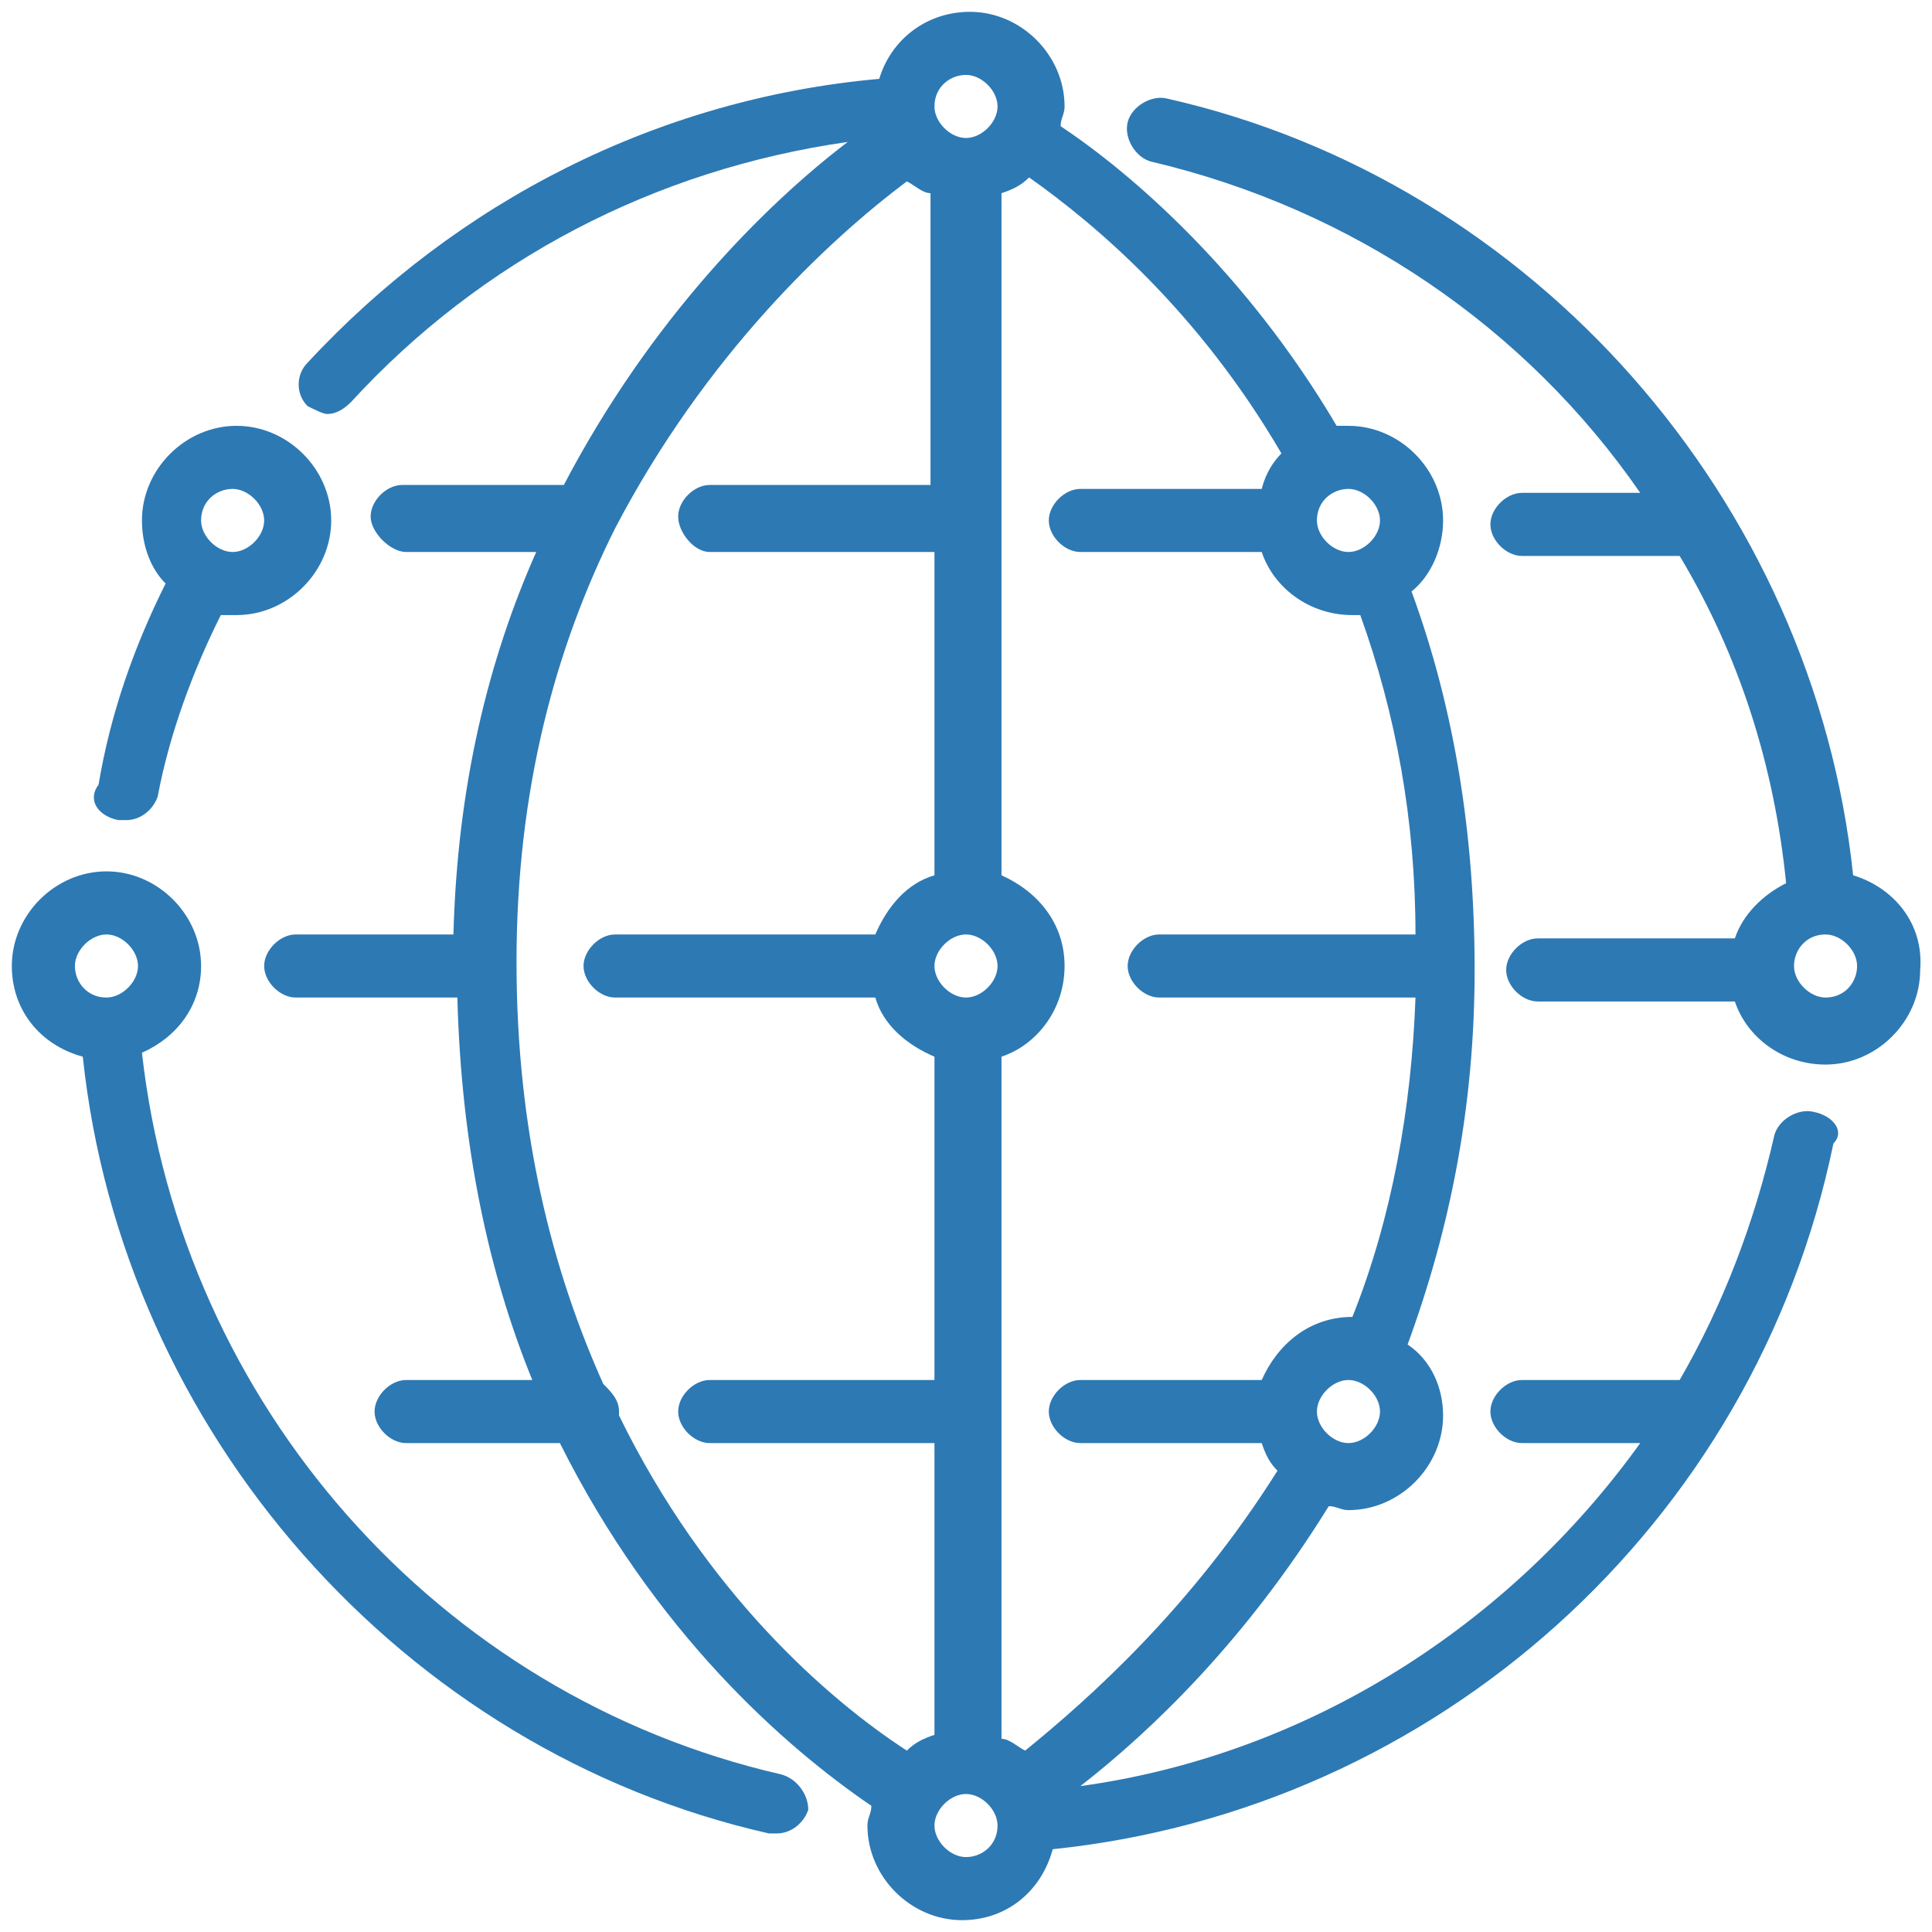 <?xml version="1.0" encoding="utf-8"?>
<!-- Generator: Adobe Illustrator 18.1.0, SVG Export Plug-In . SVG Version: 6.00 Build 0)  -->
<svg version="1.1" id="Layer_1" xmlns="http://www.w3.org/2000/svg" xmlns:xlink="http://www.w3.org/1999/xlink" x="0px" y="0px"
	 width="49px" height="49px" viewBox="0 0 49 49" enable-background="new 0 0 49 49" xml:space="preserve">
<g>
	<g>
		<g>
			<path fill="#2D79B4" d="M47,22.2c-1-9.5-8.1-17.6-17.4-19.7c-0.4-0.1-0.9,0.2-1,0.6c-0.1,0.4,0.2,0.9,0.6,1
				c5.1,1.2,9.5,4.2,12.4,8.4h-3c-0.4,0-0.8,0.4-0.8,0.8s0.4,0.8,0.8,0.8h4c1.5,2.5,2.4,5.3,2.7,8.3c-0.6,0.3-1.1,0.8-1.3,1.4h-5
				c-0.4,0-0.8,0.4-0.8,0.8c0,0.4,0.4,0.8,0.8,0.8h5c0.3,0.9,1.2,1.6,2.3,1.6c1.3,0,2.4-1.1,2.4-2.4C48.8,23.4,48,22.5,47,22.2z
				 M46.3,25.3c-0.4,0-0.8-0.4-0.8-0.8c0-0.4,0.3-0.8,0.8-0.8c0,0,0,0,0,0c0,0,0,0,0,0c0.4,0,0.8,0.4,0.8,0.8
				C47.1,24.9,46.8,25.3,46.3,25.3z"/>
			<path fill="#2D79B4" d="M3,20.8c0.1,0,0.1,0,0.2,0c0.4,0,0.7-0.3,0.8-0.6c0.3-1.6,0.9-3.2,1.6-4.6c0.1,0,0.3,0,0.4,0
				c1.3,0,2.4-1.1,2.4-2.4s-1.1-2.4-2.4-2.4s-2.4,1.1-2.4,2.4c0,0.6,0.2,1.2,0.6,1.6c-0.8,1.6-1.4,3.3-1.7,5.1
				C2.2,20.3,2.5,20.7,3,20.8z M5.9,12.4c0.4,0,0.8,0.4,0.8,0.8c0,0.4-0.4,0.8-0.8,0.8s-0.8-0.4-0.8-0.8C5.1,12.7,5.5,12.4,5.9,12.4
				z"/>
			<path fill="#2D79B4" d="M19.8,45c-8.7-2-15.2-9.4-16.2-18.3c0.9-0.4,1.5-1.2,1.5-2.2c0-1.3-1.1-2.4-2.4-2.4s-2.4,1.1-2.4,2.4
				c0,1.1,0.7,2,1.8,2.3c1,9.5,8.1,17.6,17.4,19.7c0.1,0,0.1,0,0.2,0c0.4,0,0.7-0.3,0.8-0.6C20.5,45.5,20.2,45.1,19.8,45z M2.7,25.3
				C2.7,25.3,2.7,25.3,2.7,25.3C2.7,25.3,2.7,25.3,2.7,25.3c-0.5,0-0.8-0.4-0.8-0.8c0-0.4,0.4-0.8,0.8-0.8s0.8,0.4,0.8,0.8
				C3.5,24.9,3.1,25.3,2.7,25.3z"/>
			<path fill="#2D79B4" d="M46,28.2c-0.4-0.1-0.9,0.2-1,0.6c-0.5,2.2-1.3,4.3-2.4,6.2h-4c-0.4,0-0.8,0.4-0.8,0.8
				c0,0.4,0.4,0.8,0.8,0.8h3c-3.3,4.6-8.4,7.9-14.2,8.7c1.8-1.4,4.2-3.7,6.3-7.1c0.2,0,0.3,0.1,0.5,0.1c1.3,0,2.4-1.1,2.4-2.4
				c0-0.7-0.3-1.4-0.9-1.8c1.1-3,1.7-6.1,1.7-9.5c0-3.4-0.5-6.6-1.6-9.6c0.5-0.4,0.8-1.1,0.8-1.8c0-1.3-1.1-2.4-2.4-2.4
				c-0.1,0-0.2,0-0.3,0c-2.3-3.9-5.2-6.4-7-7.6c0-0.2,0.1-0.3,0.1-0.5c0-1.3-1.1-2.4-2.4-2.4c-1.1,0-2,0.7-2.3,1.7
				C16.7,2.5,11.6,5.1,7.8,9.2c-0.3,0.3-0.3,0.8,0,1.1c0.2,0.1,0.4,0.2,0.5,0.2c0.2,0,0.4-0.1,0.6-0.3c3.3-3.6,7.7-5.9,12.6-6.6
				c-2.1,1.6-5,4.5-7.2,8.7h-4.1c-0.4,0-0.8,0.4-0.8,0.8S9.9,14,10.3,14h3.3c-1.2,2.7-2,5.9-2.1,9.7H7.5c-0.4,0-0.8,0.4-0.8,0.8
				c0,0.4,0.4,0.8,0.8,0.8h4.1c0.1,3.8,0.8,7,1.9,9.7h-3.2c-0.4,0-0.8,0.4-0.8,0.8s0.4,0.8,0.8,0.8h3.9c2.4,4.8,5.7,7.7,7.9,9.2
				c0,0.2-0.1,0.3-0.1,0.5c0,1.3,1.1,2.4,2.4,2.4c1.1,0,2-0.7,2.3-1.8c9.7-1,17.8-8.2,19.8-17.9C46.8,28.7,46.5,28.3,46,28.2z
				 M34.2,36.6c-0.4,0-0.8-0.4-0.8-0.8s0.4-0.8,0.8-0.8c0.4,0,0.8,0.4,0.8,0.8S34.6,36.6,34.2,36.6z M34.2,12.4
				c0.4,0,0.8,0.4,0.8,0.8c0,0.4-0.4,0.8-0.8,0.8c-0.4,0-0.8-0.4-0.8-0.8C33.4,12.7,33.8,12.4,34.2,12.4z M24.5,1.9
				c0.4,0,0.8,0.4,0.8,0.8s-0.4,0.8-0.8,0.8c-0.4,0-0.8-0.4-0.8-0.8c0,0,0,0,0,0c0,0,0,0,0,0C23.7,2.2,24.1,1.9,24.5,1.9z
				 M25.3,24.5c0,0.4-0.4,0.8-0.8,0.8s-0.8-0.4-0.8-0.8c0-0.4,0.4-0.8,0.8-0.8S25.3,24.1,25.3,24.5z M15.7,35.9c0,0,0-0.1,0-0.1
				c0-0.3-0.2-0.5-0.4-0.7c-1.3-2.9-2.2-6.4-2.2-10.7c0-4.4,1-8,2.5-11c0,0,0,0,0,0C17.9,9,21,6.1,23,4.6c0.2,0.1,0.4,0.3,0.6,0.3
				v7.4H18c-0.4,0-0.8,0.4-0.8,0.8S17.6,14,18,14h5.7v8.2c-0.7,0.2-1.2,0.8-1.5,1.5h-6.6c-0.4,0-0.8,0.4-0.8,0.8
				c0,0.4,0.4,0.8,0.8,0.8h6.6c0.2,0.7,0.8,1.2,1.5,1.5V35H18c-0.4,0-0.8,0.4-0.8,0.8c0,0.4,0.4,0.8,0.8,0.8h5.7v7.4
				c-0.3,0.1-0.5,0.2-0.7,0.4C21,43.1,17.9,40.4,15.7,35.9z M24.5,47.1c-0.4,0-0.8-0.4-0.8-0.8s0.4-0.8,0.8-0.8
				c0.4,0,0.8,0.4,0.8,0.8c0,0,0,0,0,0c0,0,0,0,0,0C25.3,46.8,24.9,47.1,24.5,47.1z M26,44.4c-0.2-0.1-0.4-0.3-0.6-0.3V26.8
				c0.9-0.3,1.6-1.2,1.6-2.3s-0.7-1.9-1.6-2.3V4.9c0.3-0.1,0.5-0.2,0.7-0.4c1.7,1.2,4.3,3.4,6.4,7c-0.2,0.2-0.4,0.5-0.5,0.9h-4.6
				c-0.4,0-0.8,0.4-0.8,0.8s0.4,0.8,0.8,0.8h4.6c0.3,0.9,1.2,1.6,2.3,1.6c0.1,0,0.1,0,0.2,0c0.9,2.5,1.4,5.2,1.4,8.1h-6.5
				c-0.4,0-0.8,0.4-0.8,0.8c0,0.4,0.4,0.8,0.8,0.8h6.5c-0.1,2.8-0.6,5.6-1.6,8.1c0,0,0,0,0,0c-1.1,0-1.9,0.7-2.3,1.6h-4.6
				c-0.4,0-0.8,0.4-0.8,0.8s0.4,0.8,0.8,0.8h4.6c0.1,0.3,0.2,0.5,0.4,0.7C30.2,40.8,27.6,43.1,26,44.4z"/>
		</g>
	</g>
</g>
</svg>
